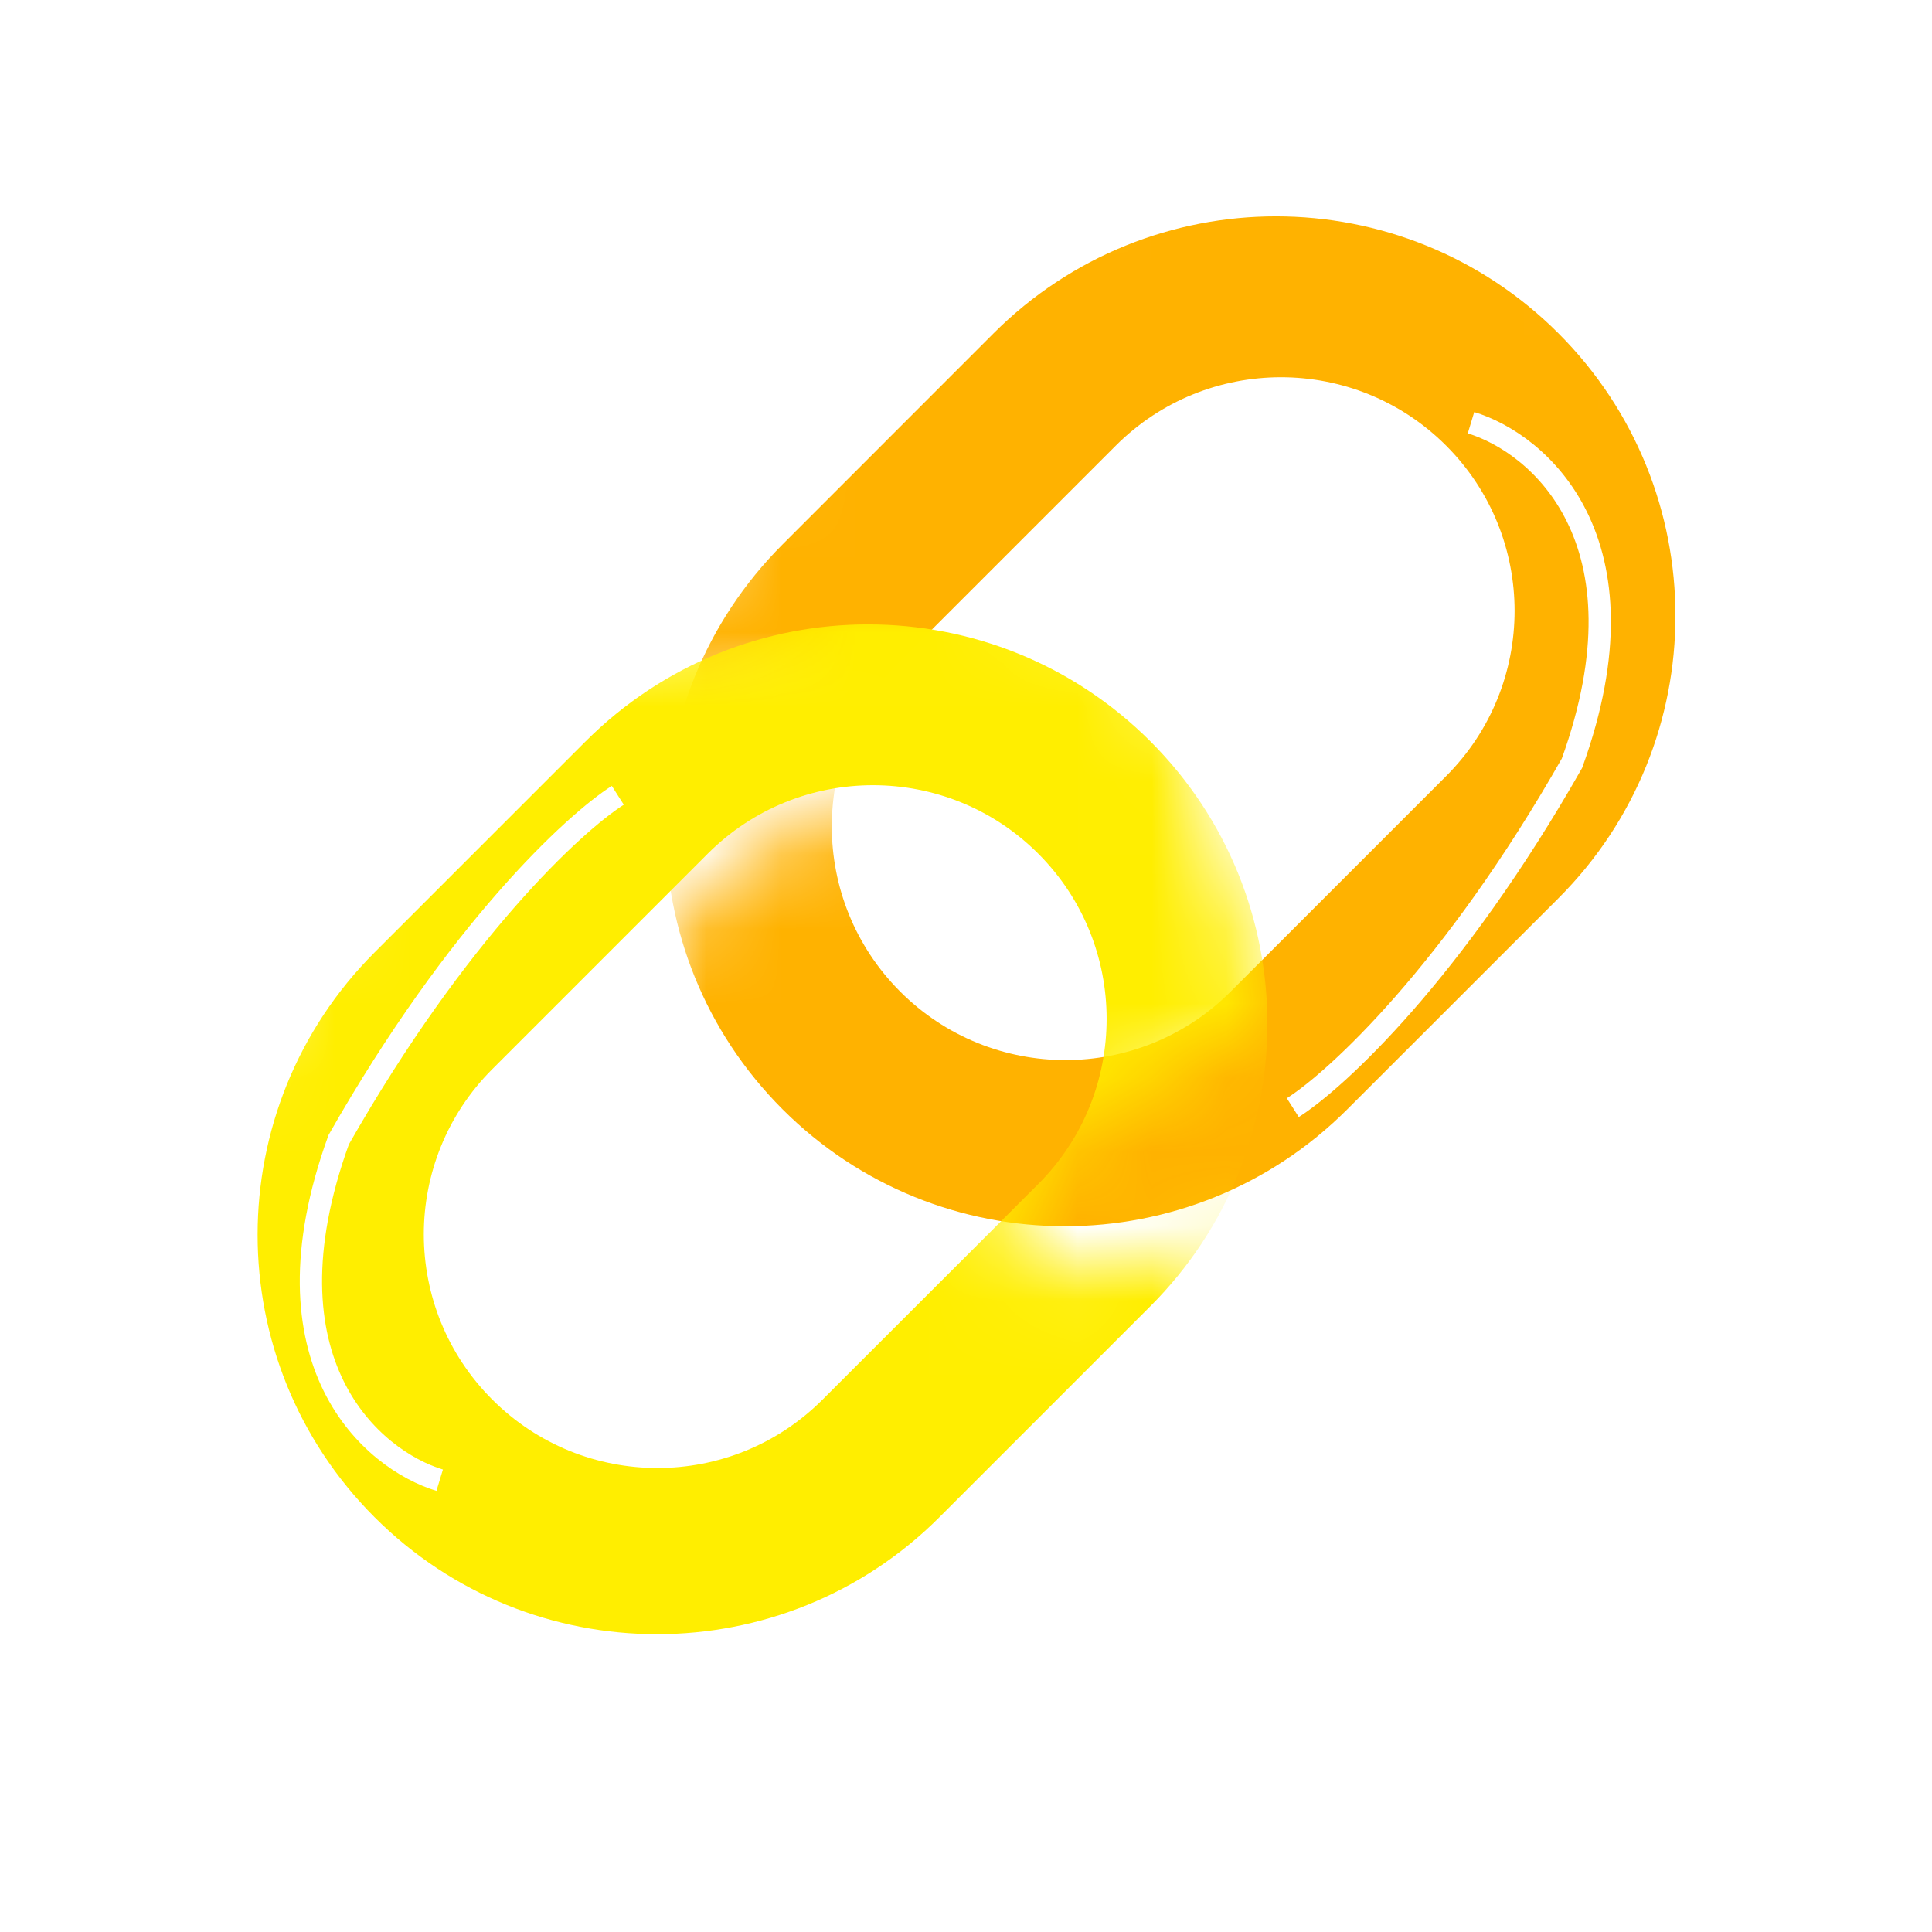 <svg width="26" height="26" viewBox="0 0 26 26" fill="none" xmlns="http://www.w3.org/2000/svg">
<mask id="mask0_687_2287" style="mask-type:alpha" maskUnits="userSpaceOnUse" x="8" y="0" width="17" height="19">
<path d="M8.864 9.791L8.885 8.642L11.759 2.801L19.426 0.823L24.937 6.087L21.687 17.215L14.444 18.805L8.58 16.685L8.984 12.66C10.111 11.059 10.986 11.034 11.282 11.222L12.931 9.15C10.946 8.676 9.398 9.472 8.864 9.791Z" fill="#D9D9D9"/>
</mask>
<g mask="url(#mask0_687_2287)">
<g filter="url(#filter0_ii_687_2287)">
<path d="M20.973 5.086C23.072 7.185 23.072 10.589 20.973 12.688L18.132 15.528C16.033 17.627 12.63 17.627 10.531 15.528C8.432 13.429 8.432 10.026 10.531 7.927L13.371 5.086C15.47 2.987 18.874 2.987 20.973 5.086ZM19.462 6.598C18.235 5.37 16.243 5.37 15.015 6.598L12.114 9.499C10.887 10.727 10.887 12.717 12.115 13.945C13.343 15.173 15.333 15.173 16.561 13.945L19.462 11.044C20.689 9.816 20.69 7.826 19.462 6.598Z" fill="#FFB200"/>
</g>
<g filter="url(#filter1_f_687_2287)">
<path d="M19.796 5.689C20.702 5.964 22.241 7.266 21.155 10.271C19.556 13.084 17.985 14.533 17.398 14.906" stroke="white" stroke-width="0.3"/>
</g>
</g>
<mask id="mask1_687_2287" style="mask-type:alpha" maskUnits="userSpaceOnUse" x="1" y="7" width="17" height="18">
<path d="M17.042 13.425C16.52 14.274 15.415 14.802 14.682 14.837L13.364 17.015C14.748 17.304 16.331 16.772 16.593 16.604L16.175 20.349L13.389 23.677L4.696 24.373L1.395 17.46L5.806 9.18L11.738 7.89L15.35 8.226L17.042 13.425Z" fill="#D9D9D9"/>
</mask>
<g mask="url(#mask1_687_2287)">
<g filter="url(#filter2_ii_687_2287)">
<path d="M15.482 10.577C17.581 12.676 17.581 16.079 15.482 18.178L12.642 21.018C10.543 23.117 7.14 23.117 5.041 21.018C2.942 18.919 2.942 15.516 5.041 13.417L7.881 10.577C9.98 8.478 13.383 8.478 15.482 10.577ZM13.972 12.088C12.744 10.86 10.753 10.86 9.525 12.088L6.624 14.989C5.396 16.217 5.397 18.208 6.625 19.435C7.853 20.663 9.843 20.663 11.07 19.435L13.972 16.535C15.199 15.307 15.2 13.316 13.972 12.088Z" fill="#FFEE00"/>
</g>
<g filter="url(#filter3_f_687_2287)">
<path d="M5.917 19.92C5.011 19.645 3.471 18.343 4.558 15.338C6.157 12.525 7.728 11.076 8.314 10.703" stroke="white" stroke-width="0.3"/>
</g>
</g>
<defs>
<filter id="filter0_ii_687_2287" x="8.957" y="3.212" width="13.59" height="13.89" filterUnits="userSpaceOnUse" color-interpolation-filters="sRGB">
<feFlood flood-opacity="0" result="BackgroundImageFix"/>
<feBlend mode="normal" in="SourceGraphic" in2="BackgroundImageFix" result="shape"/>
<feColorMatrix in="SourceAlpha" type="matrix" values="0 0 0 0 0 0 0 0 0 0 0 0 0 0 0 0 0 0 127 0" result="hardAlpha"/>
<feOffset dy="-0.3"/>
<feGaussianBlur stdDeviation="0.45"/>
<feComposite in2="hardAlpha" operator="arithmetic" k2="-1" k3="1"/>
<feColorMatrix type="matrix" values="0 0 0 0 1 0 0 0 0 0.69 0 0 0 0 0.535 0 0 0 1 0"/>
<feBlend mode="normal" in2="shape" result="effect1_innerShadow_687_2287"/>
<feColorMatrix in="SourceAlpha" type="matrix" values="0 0 0 0 0 0 0 0 0 0 0 0 0 0 0 0 0 0 127 0" result="hardAlpha"/>
<feOffset dy="-0.3"/>
<feGaussianBlur stdDeviation="0.45"/>
<feComposite in2="hardAlpha" operator="arithmetic" k2="-1" k3="1"/>
<feColorMatrix type="matrix" values="0 0 0 0 1 0 0 0 0 0.913 0 0 0 0 0.455 0 0 0 1 0"/>
<feBlend mode="normal" in2="effect1_innerShadow_687_2287" result="effect2_innerShadow_687_2287"/>
</filter>
<filter id="filter1_f_687_2287" x="16.318" y="4.545" width="6.36" height="11.487" filterUnits="userSpaceOnUse" color-interpolation-filters="sRGB">
<feFlood flood-opacity="0" result="BackgroundImageFix"/>
<feBlend mode="normal" in="SourceGraphic" in2="BackgroundImageFix" result="shape"/>
<feGaussianBlur stdDeviation="0.5" result="effect1_foregroundBlur_687_2287"/>
</filter>
<filter id="filter2_ii_687_2287" x="3.467" y="8.702" width="13.59" height="13.89" filterUnits="userSpaceOnUse" color-interpolation-filters="sRGB">
<feFlood flood-opacity="0" result="BackgroundImageFix"/>
<feBlend mode="normal" in="SourceGraphic" in2="BackgroundImageFix" result="shape"/>
<feColorMatrix in="SourceAlpha" type="matrix" values="0 0 0 0 0 0 0 0 0 0 0 0 0 0 0 0 0 0 127 0" result="hardAlpha"/>
<feOffset dy="-0.3"/>
<feGaussianBlur stdDeviation="0.45"/>
<feComposite in2="hardAlpha" operator="arithmetic" k2="-1" k3="1"/>
<feColorMatrix type="matrix" values="0 0 0 0 1 0 0 0 0 0.69 0 0 0 0 0.535 0 0 0 1 0"/>
<feBlend mode="normal" in2="shape" result="effect1_innerShadow_687_2287"/>
<feColorMatrix in="SourceAlpha" type="matrix" values="0 0 0 0 0 0 0 0 0 0 0 0 0 0 0 0 0 0 127 0" result="hardAlpha"/>
<feOffset dy="-0.3"/>
<feGaussianBlur stdDeviation="0.45"/>
<feComposite in2="hardAlpha" operator="arithmetic" k2="-1" k3="1"/>
<feColorMatrix type="matrix" values="0 0 0 0 1 0 0 0 0 0.913 0 0 0 0 0.455 0 0 0 1 0"/>
<feBlend mode="normal" in2="effect1_innerShadow_687_2287" result="effect2_innerShadow_687_2287"/>
</filter>
<filter id="filter3_f_687_2287" x="3.035" y="9.577" width="6.36" height="11.487" filterUnits="userSpaceOnUse" color-interpolation-filters="sRGB">
<feFlood flood-opacity="0" result="BackgroundImageFix"/>
<feBlend mode="normal" in="SourceGraphic" in2="BackgroundImageFix" result="shape"/>
<feGaussianBlur stdDeviation="0.5" result="effect1_foregroundBlur_687_2287"/>
</filter>
</defs>
</svg>
